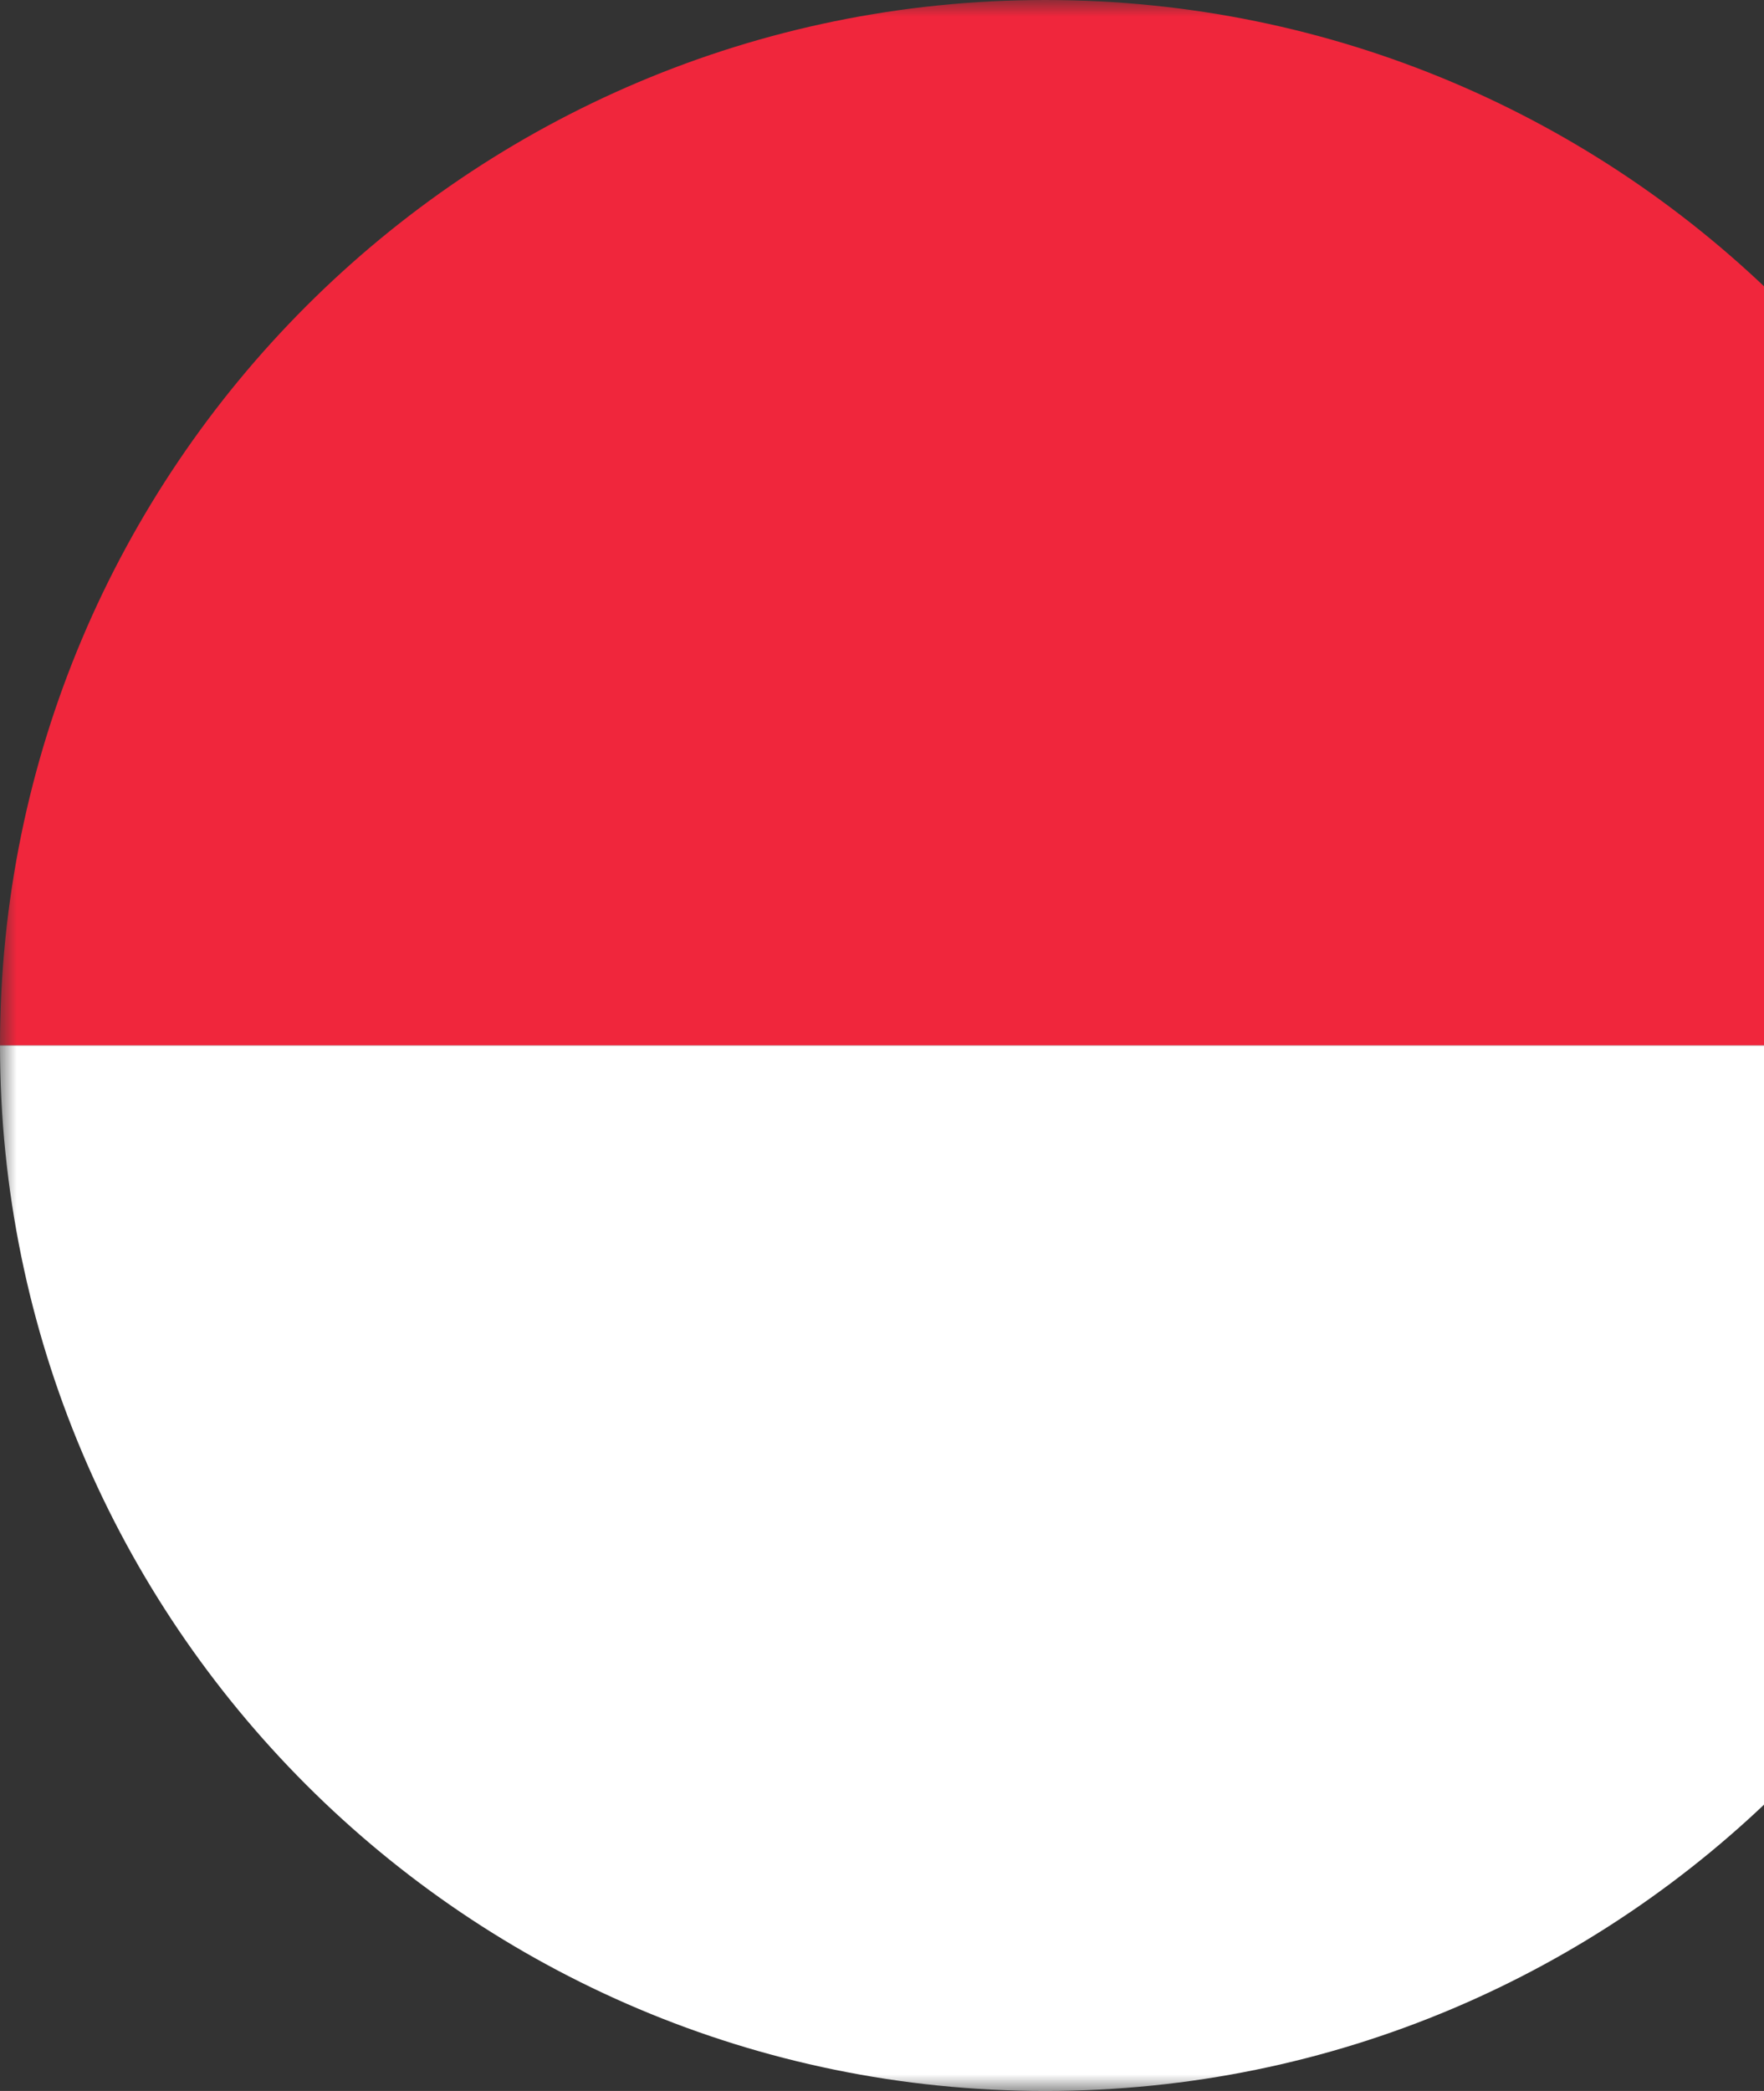 <svg width="54" height="64" viewBox="0 0 54 64" fill="none" xmlns="http://www.w3.org/2000/svg">
<rect x="0" y="0" width="54" height="64" fill="#333333" stroke="none"/>
<g clip-path="url(#clip0_267_1943)">
<mask id="mask0_267_1943" style="mask-type:luminance" maskUnits="userSpaceOnUse" x="0" y="0" width="64" height="64">
<path d="M64 0H0V64H64V0Z" fill="white"/>
</mask>
<g mask="url(#mask0_267_1943)">
<path d="M0 32H64C64 14.327 49.673 0 32 0C14.327 0 0 14.327 0 32Z" fill="#F0263C"/>
<path d="M64 32H0C0 49.673 14.327 64 32 64C49.673 64 64 49.673 64 32Z" fill="white"/>
</g>
</g>
<defs>
<clipPath id="clip0_267_1943">
<rect width="64" height="64" fill="white"/>
</clipPath>
</defs>
</svg>
